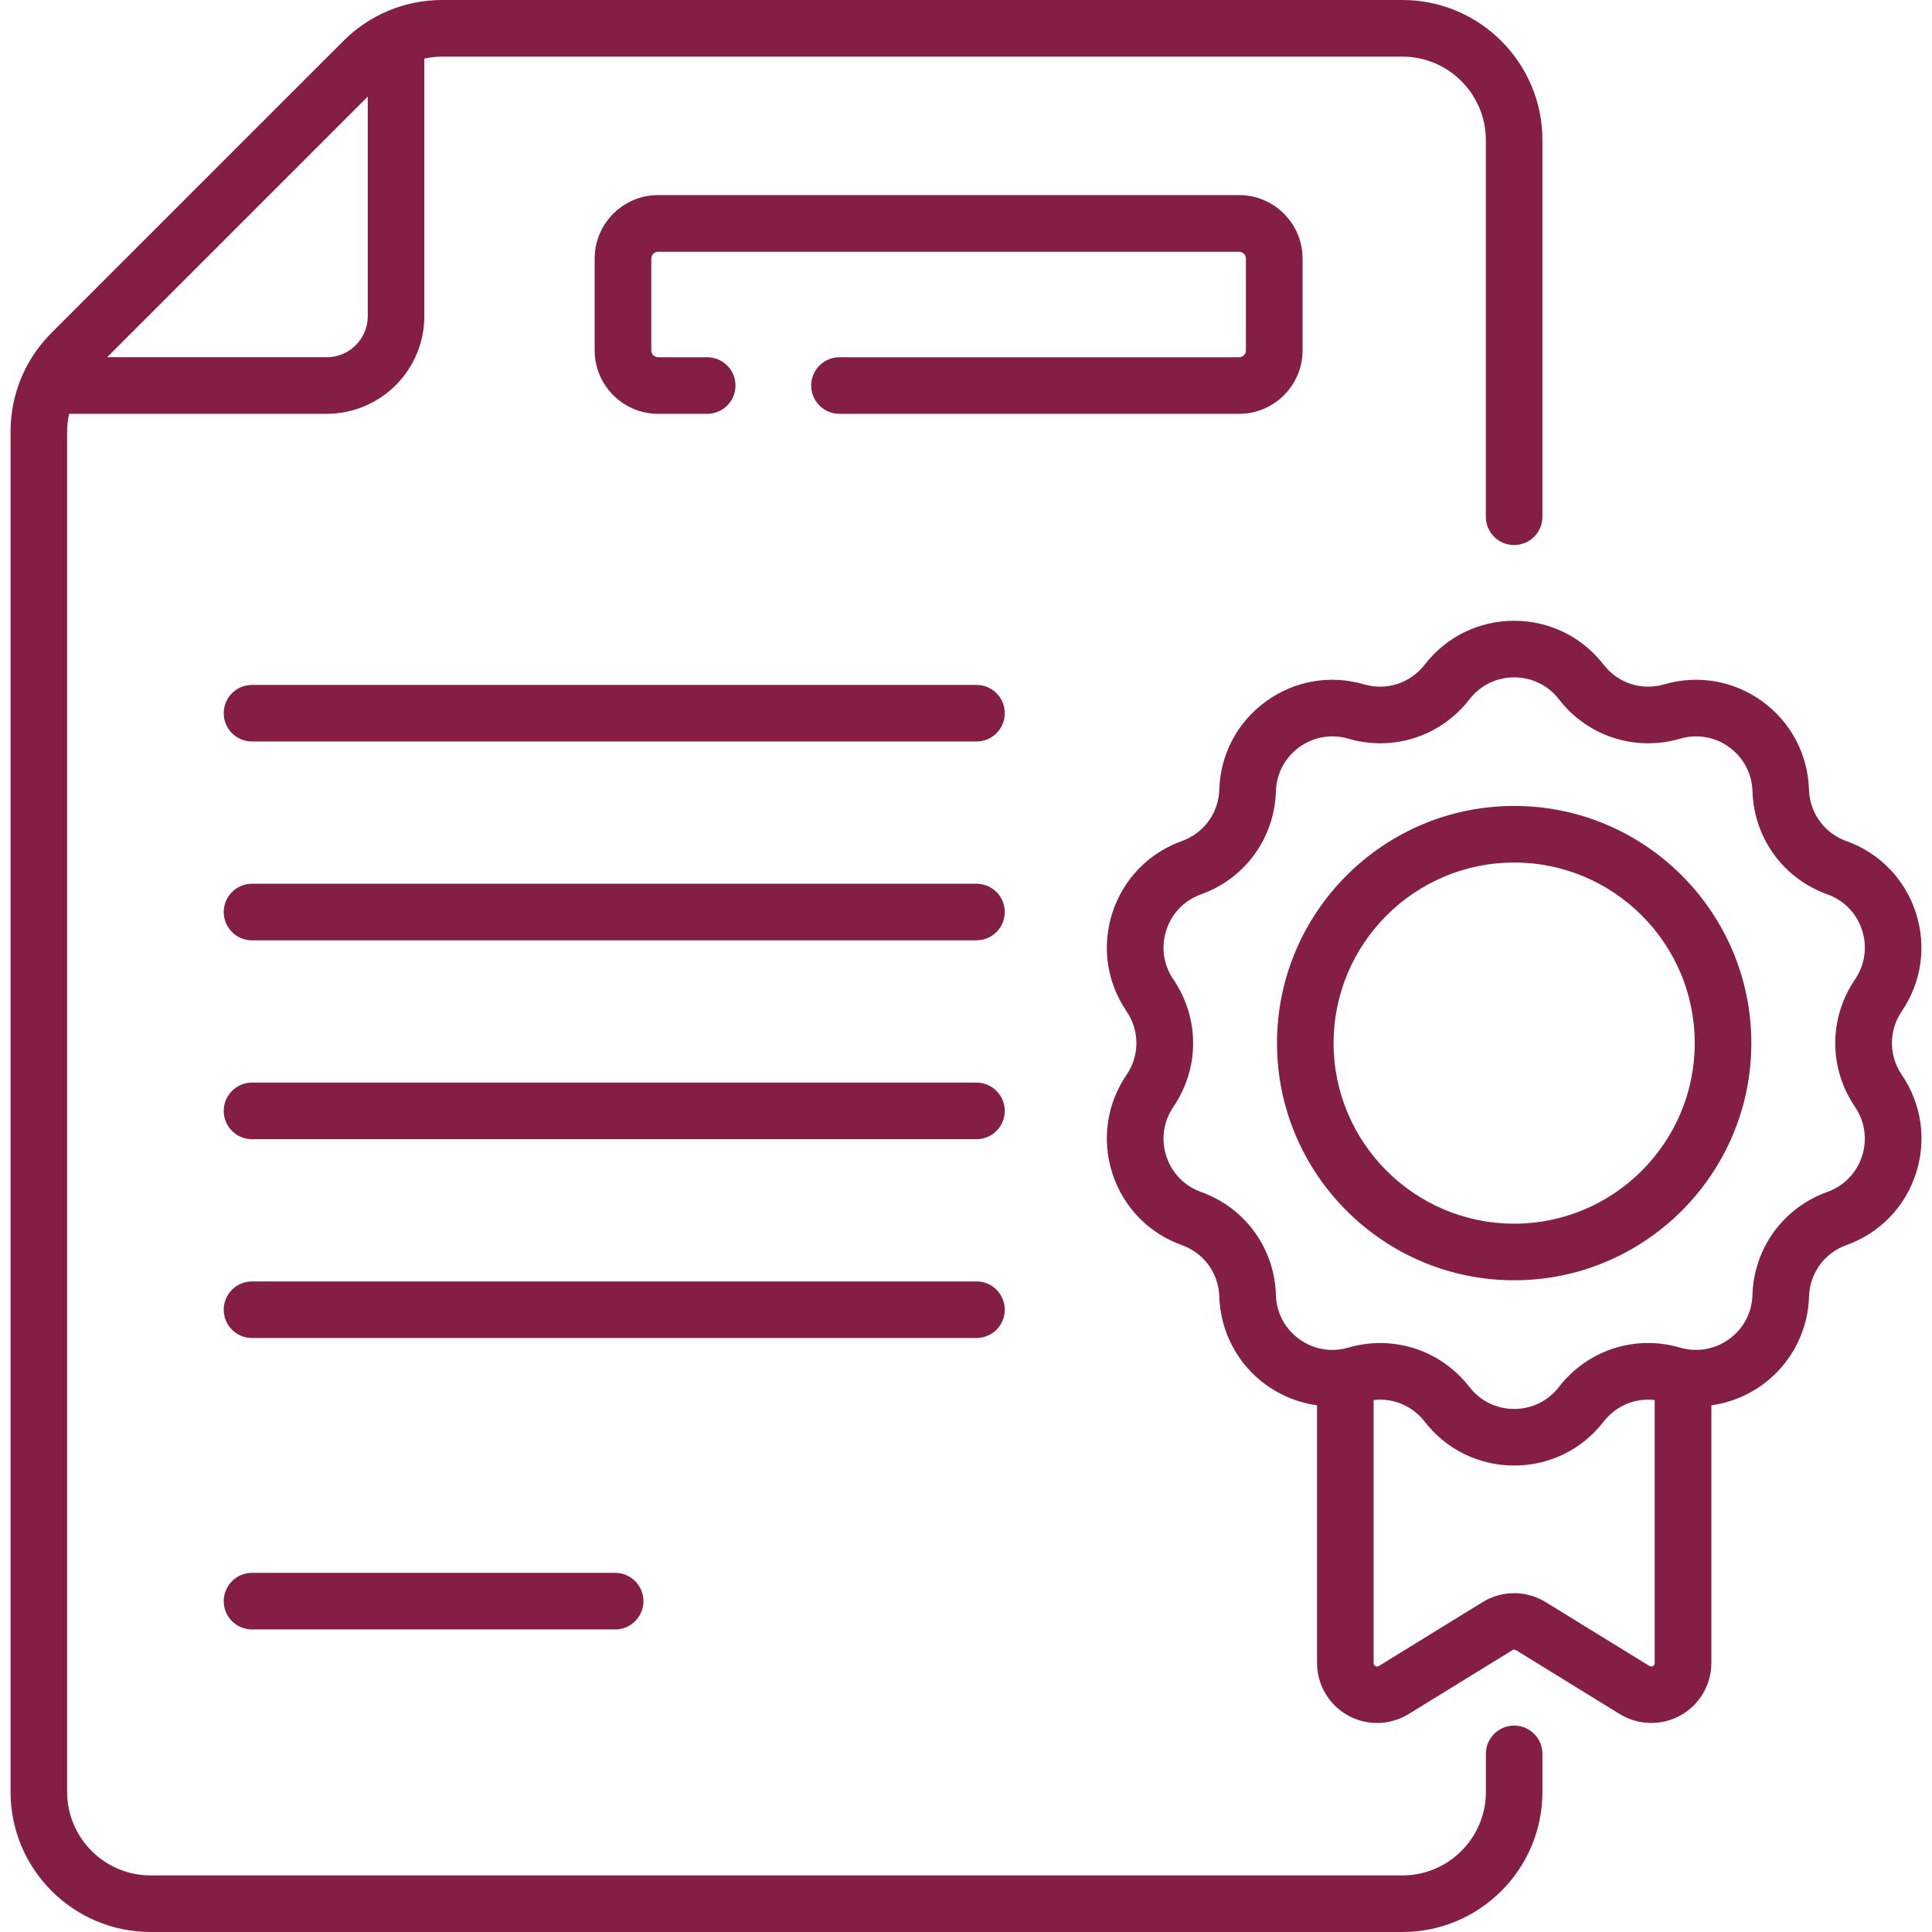 <?xml version="1.0" encoding="UTF-8"?> <svg xmlns="http://www.w3.org/2000/svg" id="_лой_1" data-name="Слой 1" viewBox="0 0 450 450"> <defs> <style> .cls-1 { fill: #841e44; } </style> </defs> <path class="cls-1" d="M227.44,159.53H58.7c-3.64,0-6.59,2.95-6.59,6.59s2.95,6.59,6.59,6.59H227.44c3.64,0,6.59-2.95,6.59-6.59s-2.95-6.59-6.59-6.59Z"></path> <path class="cls-1" d="M227.44,205.84H58.7c-3.64,0-6.59,2.95-6.59,6.59s2.95,6.59,6.59,6.59H227.44c3.64,0,6.59-2.95,6.59-6.59s-2.95-6.59-6.59-6.59Z"></path> <path class="cls-1" d="M227.44,252.16H58.7c-3.64,0-6.59,2.95-6.59,6.59s2.95,6.59,6.59,6.59H227.44c3.64,0,6.59-2.95,6.59-6.59s-2.95-6.59-6.59-6.59Z"></path> <path class="cls-1" d="M234.03,305.06c0-3.64-2.95-6.59-6.59-6.59H58.7c-3.64,0-6.59,2.95-6.59,6.59s2.95,6.59,6.59,6.59H227.44c3.64,0,6.59-2.95,6.59-6.59Z"></path> <path class="cls-1" d="M58.7,366.35c-3.64,0-6.59,2.95-6.59,6.59s2.95,6.59,6.59,6.59h84.58c3.64,0,6.59-2.95,6.59-6.59s-2.95-6.59-6.59-6.59H58.7Z"></path> <path class="cls-1" d="M303.39,81.61v-21.39c0-8.15-6.63-14.78-14.78-14.78H153.29c-8.15,0-14.78,6.63-14.78,14.78v21.39c0,8.15,6.63,14.78,14.78,14.78h11.43c3.64,0,6.59-2.95,6.59-6.59s-2.95-6.59-6.59-6.59h-11.43c-.88,0-1.59-.71-1.59-1.59v-21.39c0-.88,.71-1.59,1.59-1.59h135.32c.88,0,1.59,.71,1.59,1.59v21.39c0,.88-.71,1.59-1.59,1.59h-93.08c-3.64,0-6.59,2.95-6.59,6.59s2.95,6.59,6.59,6.59h93.08c8.15,0,14.78-6.63,14.78-14.77Z"></path> <path class="cls-1" d="M352.68,401.92c-3.64,0-6.59,2.95-6.59,6.59v8.88c0,10.71-8.72,19.43-19.43,19.43H35.07c-10.71,0-19.43-8.72-19.43-19.43V100.57c0-1.43,.17-2.83,.46-4.19h60.01c12.53,0,22.72-10.19,22.72-22.72V13.65c1.36-.3,2.76-.46,4.19-.46h223.63c10.71,0,19.43,8.72,19.43,19.43V120.36c0,3.64,2.95,6.59,6.59,6.59s6.59-2.95,6.59-6.59V32.61c0-17.98-14.63-32.61-32.61-32.61H103.03c-8.71,0-16.9,3.39-23.06,9.55L12.01,77.51c-6.16,6.16-9.55,14.35-9.55,23.06V417.39c0,17.98,14.63,32.61,32.61,32.61H326.65c17.98,0,32.61-14.63,32.61-32.61v-8.88c0-3.64-2.95-6.59-6.59-6.59h0ZM85.66,22.5v51.16c0,5.26-4.28,9.54-9.54,9.54H24.96L85.66,22.5Z"></path> <path class="cls-1" d="M442.95,235.55c4.63-6.79,5.82-15.17,3.28-22.98s-8.43-13.89-16.17-16.66c-5.13-1.84-8.55-6.55-8.72-12-.25-8.21-4.2-15.69-10.85-20.53-6.65-4.83-14.99-6.28-22.87-3.98-5.24,1.53-10.77-.27-14.11-4.58-5.03-6.5-12.63-10.23-20.84-10.23s-15.82,3.73-20.84,10.23c-3.34,4.31-8.87,6.11-14.11,4.58-7.89-2.3-16.22-.85-22.87,3.98-6.65,4.83-10.6,12.31-10.85,20.52-.16,5.45-3.59,10.16-8.72,12-7.73,2.77-13.63,8.85-16.17,16.66-2.54,7.82-1.34,16.19,3.28,22.98,3.07,4.51,3.07,10.33,0,14.83-4.63,6.79-5.82,15.17-3.28,22.98,2.54,7.82,8.43,13.89,16.17,16.66,5.13,1.84,8.56,6.55,8.72,12,.23,7.56,3.69,14.65,9.5,19.47,3.83,3.18,8.44,5.17,13.26,5.84v60.01c0,5.06,2.75,9.74,7.17,12.21,4.41,2.47,9.84,2.36,14.16-.3l24.17-14.88c.39-.24,.63-.13,.85,0l24.17,14.88c4.31,2.65,9.74,2.77,14.16,.3,4.42-2.47,7.17-7.15,7.17-12.21v-60.01c4.82-.66,9.42-2.66,13.25-5.84,5.81-4.82,9.27-11.92,9.5-19.48,.16-5.45,3.59-10.16,8.72-12,7.74-2.77,13.63-8.85,16.17-16.66,2.54-7.82,1.34-16.19-3.28-22.98-3.07-4.5-3.07-10.33,0-14.83h0Zm-58.77,152.49l-24.17-14.88c-4.49-2.77-10.17-2.77-14.67,0l-24.17,14.88c-.55,.33-1.23-.05-1.23-.69v-61.26c4.53-.52,9.02,1.32,11.89,5.03,5.03,6.5,12.63,10.23,20.85,10.23s15.81-3.73,20.84-10.23c2.87-3.71,7.36-5.55,11.89-5.03v61.26c0,.64-.69,1.02-1.23,.69h0Zm47.88-130.23c2.31,3.39,2.91,7.58,1.64,11.49s-4.21,6.94-8.08,8.33c-10.27,3.68-17.11,13.11-17.44,24.01-.12,3.83-1.8,7.29-4.74,9.73-3.31,2.74-7.79,3.78-12.11,2.52-10.47-3.06-21.55,.54-28.23,9.17-2.51,3.25-6.31,5.11-10.42,5.11s-7.9-1.86-10.42-5.11c-5.1-6.59-12.76-10.24-20.76-10.24-2.48,0-4.99,.35-7.46,1.07-4.37,1.27-8.83,.21-12.11-2.52-2.94-2.44-4.63-5.9-4.74-9.73-.33-10.9-7.18-20.33-17.45-24.01-3.87-1.39-6.81-4.42-8.08-8.33-1.27-3.91-.67-8.09,1.64-11.49,6.14-9.01,6.14-20.66,0-29.68-2.31-3.39-2.91-7.58-1.64-11.49,1.27-3.91,4.21-6.94,8.08-8.33,10.27-3.68,17.11-13.11,17.45-24.01,.12-4.11,2.1-7.84,5.42-10.26,3.32-2.41,7.49-3.14,11.43-1.99,10.47,3.06,21.55-.54,28.23-9.17,2.51-3.25,6.31-5.11,10.42-5.11s7.9,1.86,10.42,5.11c6.68,8.63,17.75,12.23,28.23,9.17,3.94-1.15,8.11-.43,11.43,1.99,3.32,2.41,5.3,6.15,5.42,10.26,.33,10.9,7.18,20.33,17.44,24.01,3.87,1.39,6.81,4.42,8.08,8.33,1.27,3.91,.67,8.09-1.64,11.49-6.14,9.02-6.14,20.67,0,29.68h0Z"></path> <path class="cls-1" d="M352.68,187.72c-30.46,0-55.24,24.78-55.24,55.24s24.78,55.24,55.24,55.24,55.24-24.78,55.24-55.24-24.78-55.24-55.24-55.24h0Zm0,97.3c-23.19,0-42.06-18.87-42.06-42.06s18.87-42.06,42.06-42.06,42.06,18.87,42.06,42.06-18.87,42.06-42.06,42.06Z"></path> </svg> 